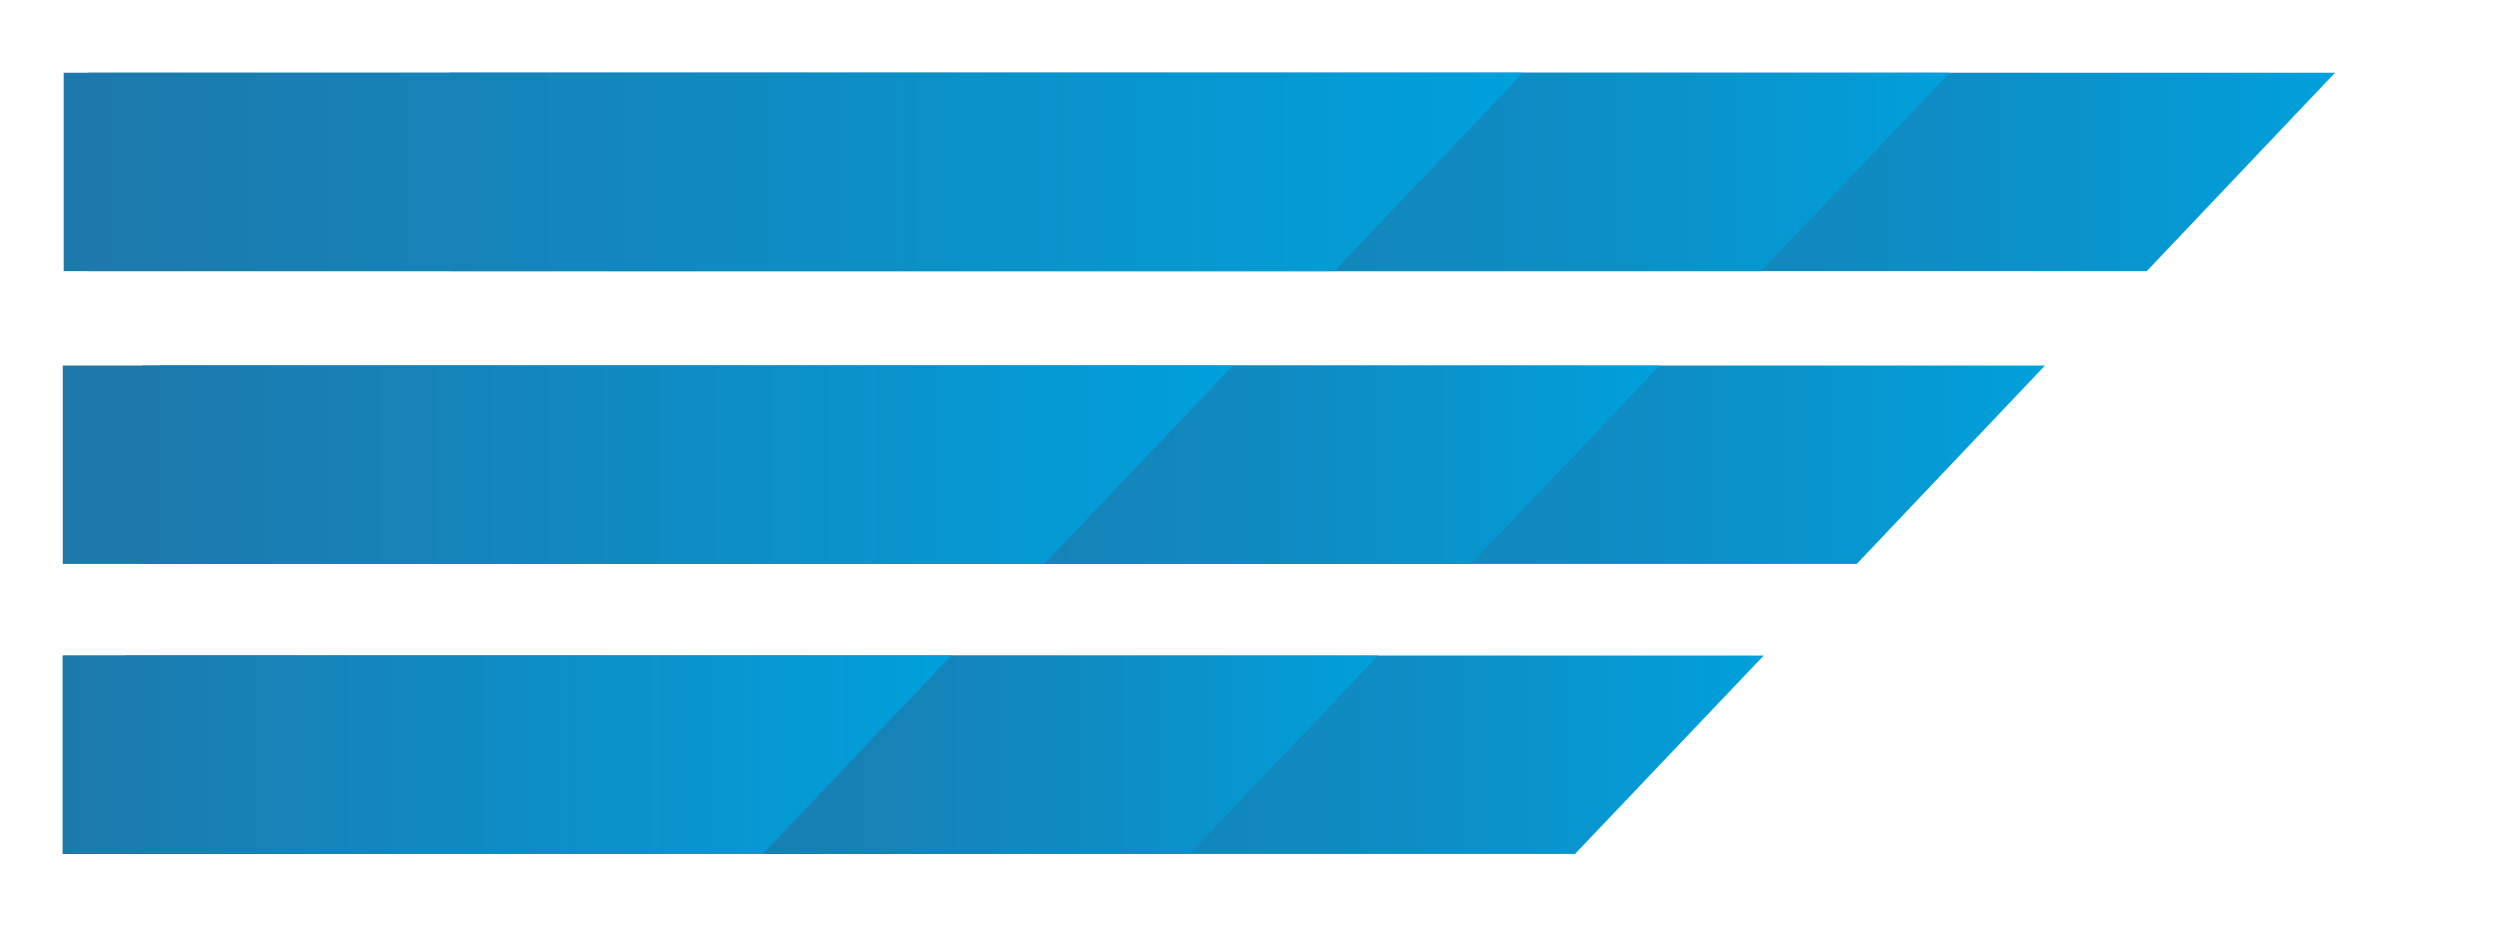<?xml version="1.0" encoding="utf-8"?><!-- Generator: Adobe Illustrator 28.0.0, SVG Export Plug-In . SVG Version: 6.00 Build 0)  --><svg xmlns="http://www.w3.org/2000/svg" xmlns:xlink="http://www.w3.org/1999/xlink" version="1.1" id="Layer_1677d910d4c8be" x="0px" y="0px" viewBox="0 0 542.6 202.4" style="enable-background:new 0 0 542.6 202.4;" xml:space="preserve" aria-hidden="true" width="542px" height="202px"><defs><linearGradient class="cerosgradient" data-cerosgradient="true" id="CerosGradient_id39bc8a778" gradientUnits="userSpaceOnUse" x1="50%" y1="100%" x2="50%" y2="0%"><stop offset="0%" stop-color="#d1d1d1"/><stop offset="100%" stop-color="#d1d1d1"/></linearGradient><linearGradient/></defs>
<style type="text/css">
	.st0-677d910d4c8be{fill:url(#SVGID_1_677d910d4c8be);}
	.st1-677d910d4c8be{fill:url(#SVGID_00000101783221076303863010000004986548760761508793_);}
	.st2-677d910d4c8be{fill:url(#SVGID_00000101069302499017314270000008444355864776113330_);}
	.st3-677d910d4c8be{fill:url(#SVGID_00000001627412005980108160000008149783013095360939_);}
	.st4-677d910d4c8be{fill:url(#SVGID_00000168801234884743564320000007539589975302904998_);}
	.st5-677d910d4c8be{fill:url(#SVGID_00000012450941918888030480000000603131399445652388_);}
	.st6-677d910d4c8be{fill:url(#SVGID_00000096756847092237425970000003364574873943612315_);}
	.st7-677d910d4c8be{fill:url(#SVGID_00000176044945203862094950000014872380370531054523_);}
	.st8-677d910d4c8be{fill:url(#SVGID_00000046314985986346530710000010643770561434621877_);}
</style>
<g>
	<linearGradient id="SVGID_1_677d910d4c8be" gradientUnits="userSpaceOnUse" x1="507.042" y1="37.375" x2="97.353" y2="37.375">
		<stop offset="0" style="stop-color:#00A0DC"/>
		<stop offset="1.256889e-02" style="stop-color:#019FDA"/>
		<stop offset="0.194" style="stop-color:#0D8EC5"/>
		<stop offset="0.396" style="stop-color:#1682B6"/>
		<stop offset="0.634" style="stop-color:#1B7BAE"/>
		<stop offset="1" style="stop-color:#1D79AB"/>
	</linearGradient>
	<polygon class="st0-677d910d4c8be" points="466.1,58.9 97.4,58.9 97.4,15.8 507,15.8  "/>
	
		<linearGradient id="SVGID_00000052077446864485867900000000190480881638522001_677d910d4c8be" gradientUnits="userSpaceOnUse" x1="423.278" y1="37.375" x2="13.589" y2="37.375">
		<stop offset="0" style="stop-color:#00A0DC"/>
		<stop offset="1.256889e-02" style="stop-color:#019FDA"/>
		<stop offset="0.194" style="stop-color:#0D8EC5"/>
		<stop offset="0.396" style="stop-color:#1682B6"/>
		<stop offset="0.634" style="stop-color:#1B7BAE"/>
		<stop offset="1" style="stop-color:#1D79AB"/>
	</linearGradient>
	<polygon style="fill:url(#SVGID_00000052077446864485867900000000190480881638522001_677d910d4c8be);" points="382.3,58.9 13.6,58.9 13.6,15.8    423.3,15.8  "/>
	
		<linearGradient id="SVGID_00000150083959468203898640000006641750757366690962_677d910d4c8be" gradientUnits="userSpaceOnUse" x1="330.572" y1="37.375" x2="19.043" y2="37.375">
		<stop offset="0" style="stop-color:#00A0DC"/>
		<stop offset="1" style="stop-color:#1D79AB"/>
	</linearGradient>
	<polygon style="fill:url(#SVGID_00000150083959468203898640000006641750757366690962_677d910d4c8be);" points="289.6,58.9 19,58.9 19,15.8    330.6,15.8  "/>
</g>
<g>
	
		<linearGradient id="SVGID_00000123410729734736807480000000332068774324098744_677d910d4c8be" gradientUnits="userSpaceOnUse" x1="444.042" y1="100.904" x2="34.353" y2="100.904">
		<stop offset="0" style="stop-color:#00A0DC"/>
		<stop offset="1.256889e-02" style="stop-color:#019FDA"/>
		<stop offset="0.194" style="stop-color:#0D8EC5"/>
		<stop offset="0.396" style="stop-color:#1682B6"/>
		<stop offset="0.634" style="stop-color:#1B7BAE"/>
		<stop offset="1" style="stop-color:#1D79AB"/>
	</linearGradient>
	<polygon style="fill:url(#SVGID_00000123410729734736807480000000332068774324098744_677d910d4c8be);" points="403.1,122.5 34.4,122.5    34.4,79.4 444,79.4  "/>
	
		<linearGradient id="SVGID_00000139282520130946516430000016077184053879909774_677d910d4c8be" gradientUnits="userSpaceOnUse" x1="360.278" y1="100.904" x2="13.396" y2="100.904">
		<stop offset="0" style="stop-color:#00A0DC"/>
		<stop offset="1.256889e-02" style="stop-color:#019FDA"/>
		<stop offset="0.194" style="stop-color:#0D8EC5"/>
		<stop offset="0.396" style="stop-color:#1682B6"/>
		<stop offset="0.634" style="stop-color:#1B7BAE"/>
		<stop offset="1" style="stop-color:#1D79AB"/>
	</linearGradient>
	<polygon style="fill:url(#SVGID_00000139282520130946516430000016077184053879909774_677d910d4c8be);" points="319.3,122.5 13.4,122.5    13.4,79.4 360.3,79.4  "/>
	
		<linearGradient id="SVGID_00000062872261390194078970000010382601538280289422_677d910d4c8be" gradientUnits="userSpaceOnUse" x1="267.572" y1="100.904" x2="30.808" y2="100.904">
		<stop offset="0" style="stop-color:#00A0DC"/>
		<stop offset="1" style="stop-color:#1D79AB"/>
	</linearGradient>
	<polygon style="fill:url(#SVGID_00000062872261390194078970000010382601538280289422_677d910d4c8be);" points="226.6,122.5 30.8,122.5    30.8,79.4 267.6,79.4  "/>
</g>
<g>
	
		<linearGradient id="SVGID_00000079466930091848964320000016170147770882324360_677d910d4c8be" gradientUnits="userSpaceOnUse" x1="382.866" y1="163.963" x2="13.396" y2="163.963">
		<stop offset="0" style="stop-color:#00A0DC"/>
		<stop offset="1.256889e-02" style="stop-color:#019FDA"/>
		<stop offset="0.194" style="stop-color:#0D8EC5"/>
		<stop offset="0.396" style="stop-color:#1682B6"/>
		<stop offset="0.634" style="stop-color:#1B7BAE"/>
		<stop offset="1" style="stop-color:#1D79AB"/>
	</linearGradient>
	<polygon style="fill:url(#SVGID_00000079466930091848964320000016170147770882324360_677d910d4c8be);" points="341.9,185.5 13.4,185.5    13.4,142.4 382.9,142.4  "/>
	
		<linearGradient id="SVGID_00000169546433763774642850000000613179493755811001_677d910d4c8be" gradientUnits="userSpaceOnUse" x1="299.101" y1="163.963" x2="27.043" y2="163.963">
		<stop offset="0" style="stop-color:#00A0DC"/>
		<stop offset="1.256889e-02" style="stop-color:#019FDA"/>
		<stop offset="0.194" style="stop-color:#0D8EC5"/>
		<stop offset="0.396" style="stop-color:#1682B6"/>
		<stop offset="0.634" style="stop-color:#1B7BAE"/>
		<stop offset="1" style="stop-color:#1D79AB"/>
	</linearGradient>
	<polygon style="fill:url(#SVGID_00000169546433763774642850000000613179493755811001_677d910d4c8be);" points="258.2,185.5 27,185.5 27,142.4    299.1,142.4  "/>
	
		<linearGradient id="SVGID_00000036932207300292008170000006930493169730005918_677d910d4c8be" gradientUnits="userSpaceOnUse" x1="206.396" y1="163.963" x2="13.396" y2="163.963">
		<stop offset="0" style="stop-color:#00A0DC"/>
		<stop offset="1" style="stop-color:#1D79AB"/>
	</linearGradient>
	<polygon style="fill:url(#SVGID_00000036932207300292008170000006930493169730005918_677d910d4c8be);" points="165.5,185.5 13.4,185.5    13.4,142.4 206.4,142.4  "/>
</g>
</svg>